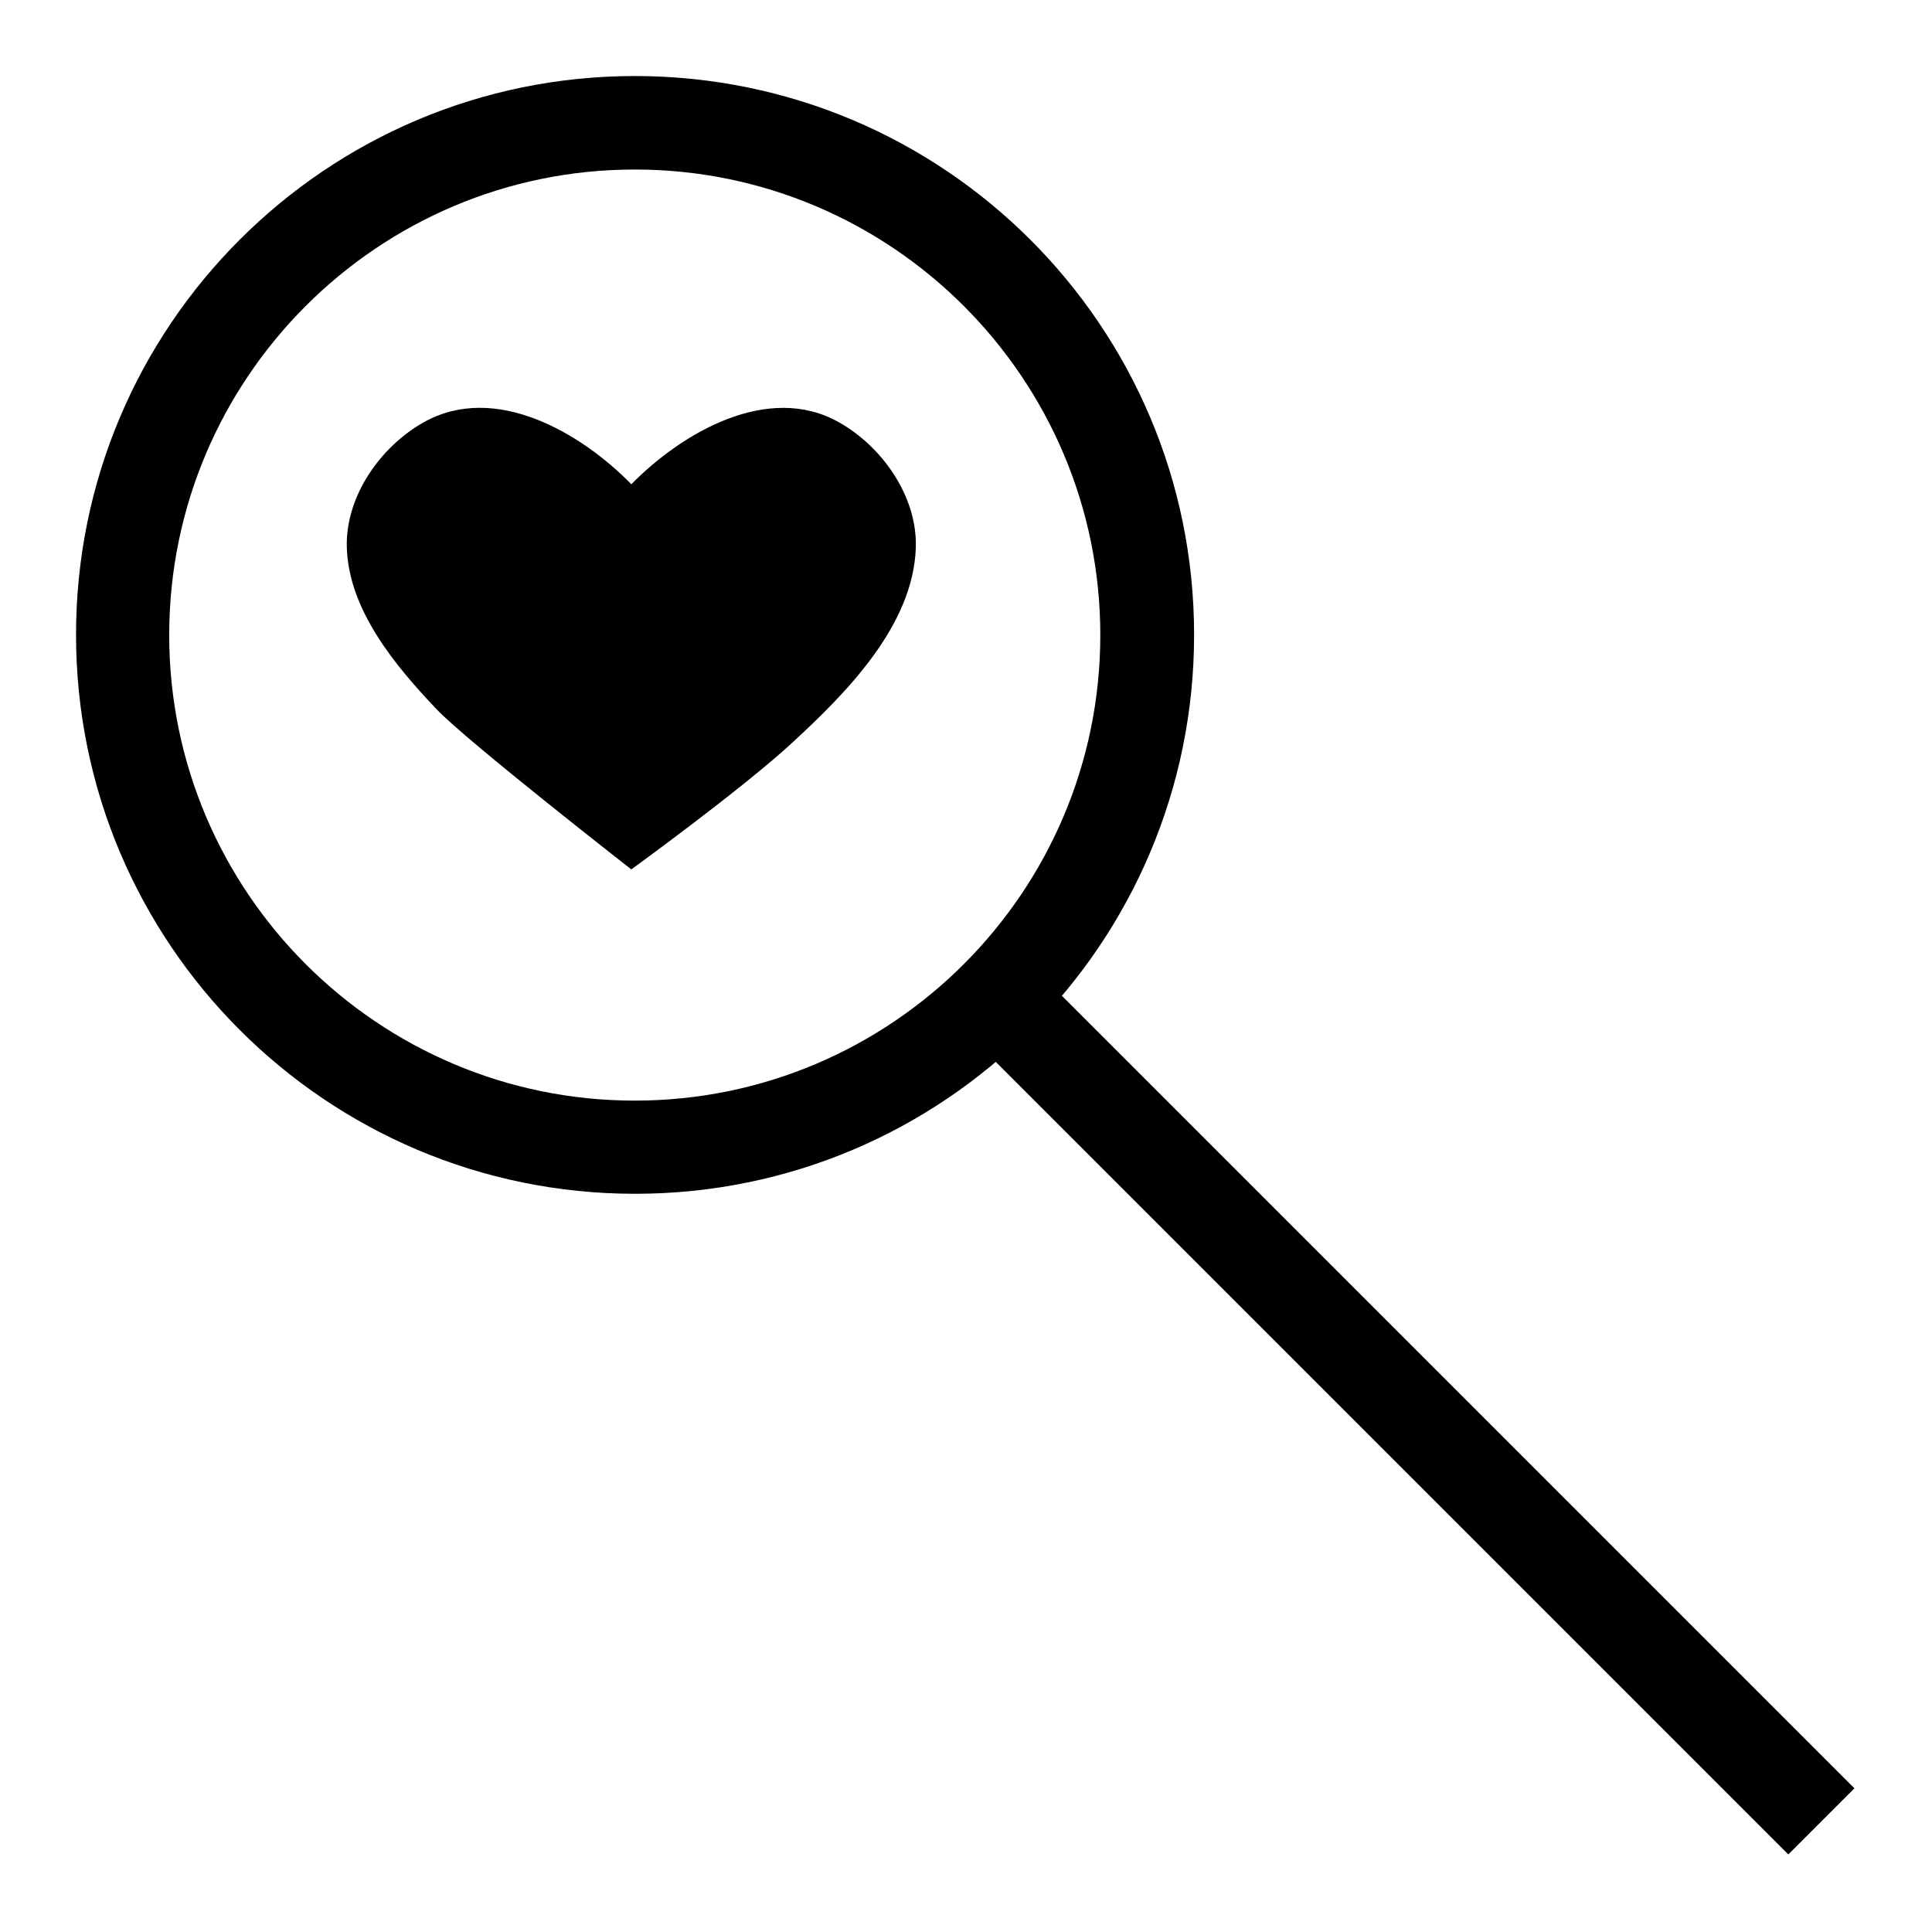 <?xml version="1.0" encoding="UTF-8"?><svg id="Artwork" xmlns="http://www.w3.org/2000/svg" viewBox="0 0 62 62"><defs><style>.cls-1{fill:none;stroke:#000;stroke-miterlimit:10;stroke-width:3px;}.cls-2{stroke-width:0px;}</style></defs><path class="cls-2" d="m20.37,5.44c8.24,0,14.94,6.7,14.94,14.94s-6.7,14.94-14.94,14.94-14.94-6.7-14.94-14.94,6.7-14.94,14.94-14.94m0-3C10.47,2.44,2.44,10.47,2.44,20.37s8.03,17.94,17.94,17.94,17.94-8.03,17.94-17.94S30.28,2.44,20.37,2.44h0Z"/><line class="cls-1" x1="31.83" y1="31.83" x2="58.45" y2="58.45"/><path class="cls-2" d="m20.26,15.54c-1.62-1.66-4.38-3.27-6.66-1.99-1.39.78-2.52,2.38-2.47,4.02.06,2.01,1.56,3.8,2.88,5.19.99,1.04,6.25,5.14,6.25,5.14,0,0,3.57-2.59,5.18-4.08,1.71-1.58,3.87-3.74,3.95-6.25.05-1.64-1.08-3.24-2.47-4.02-2.27-1.28-5.04.34-6.66,1.99Z"/></svg>